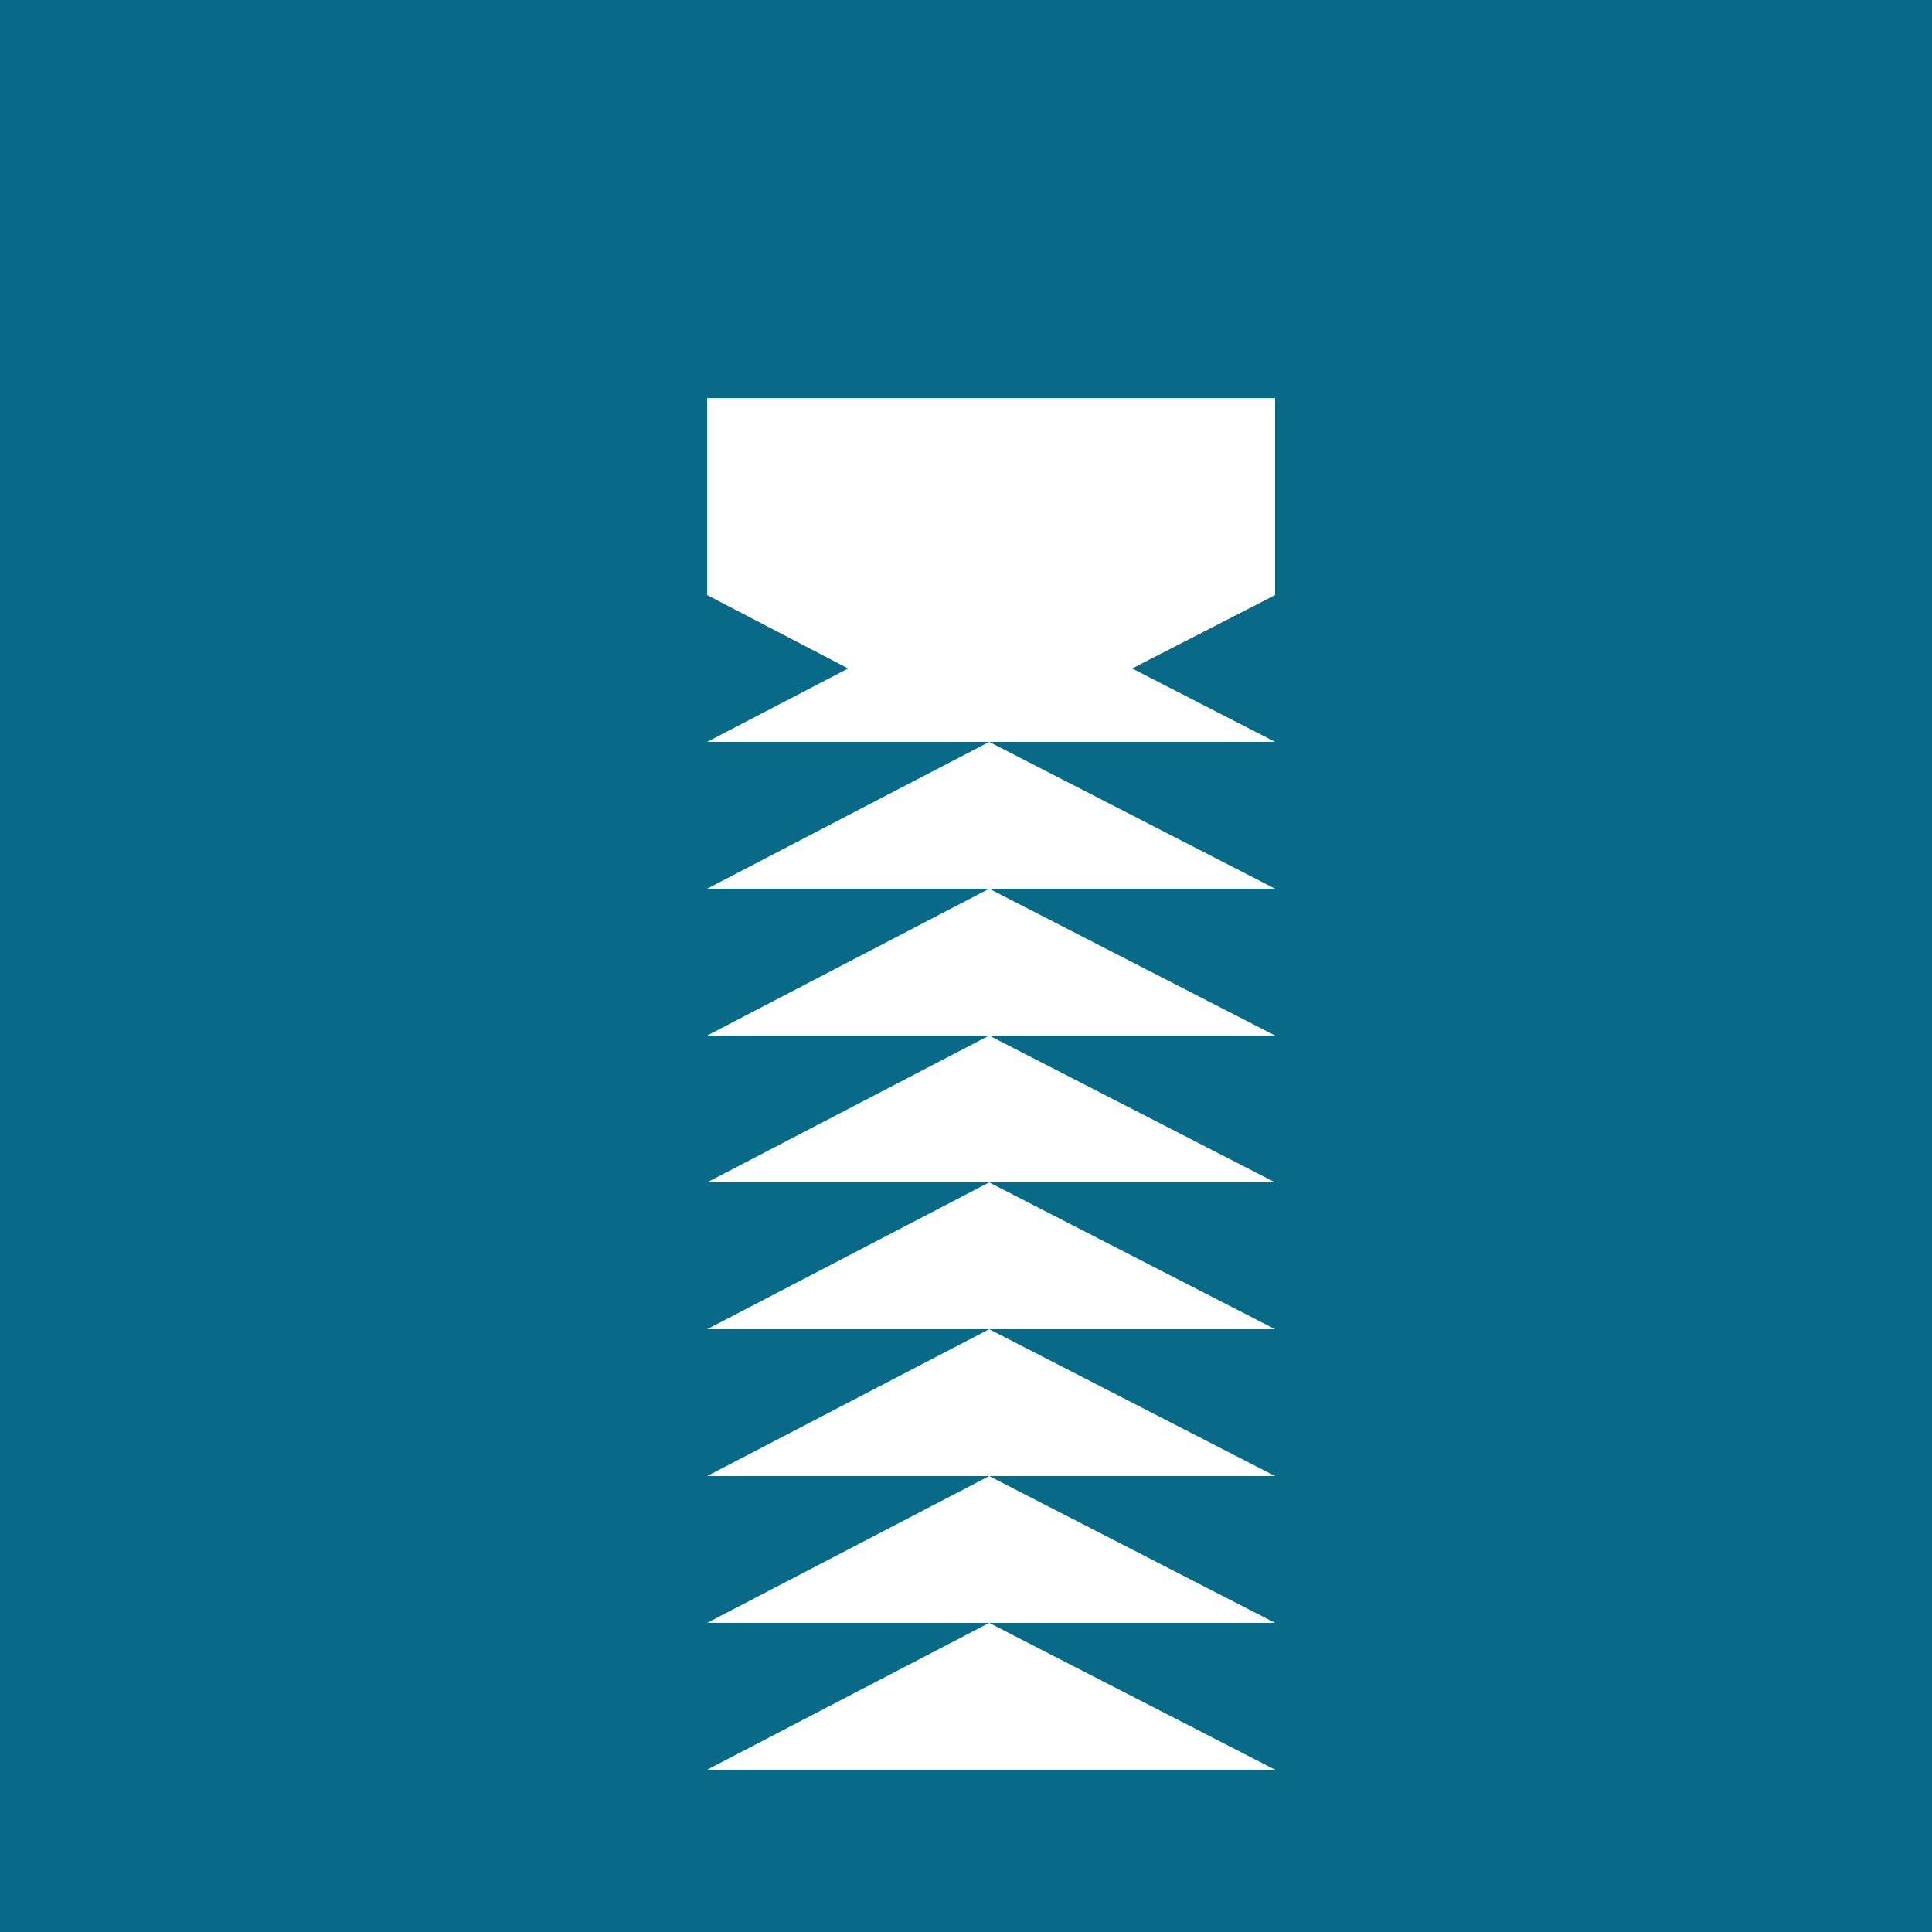 <!--

Generated by DrawGPT.
Free, open source, AI generated images in SVG, PNG, and HTML Canvas format.
https://drawgpt.ai

Created: 2023-09-25T22:27:53.080Z
Link: https://drawgpt.ai/prompt/2951/

-->
<svg xmlns="http://www.w3.org/2000/svg" xmlns:xlink="http://www.w3.org/1999/xlink" width="500" height="500"><defs/><g><rect fill="#086A87" stroke="none" x="0" y="0" width="512" height="512"/><path fill="#FFF" stroke="none" paint-order="stroke fill markers" d=" M 183 103 L 330 103 L 330 154 L 183 154 Z"/><path fill="#FFF" stroke="none" paint-order="stroke fill markers" d=" M 183 154 L 330 154 L 256 192"/><path fill="#FFF" stroke="none" paint-order="stroke fill markers" d=" M 183 192 L 330 192 L 256 154"/><path fill="#FFF" stroke="none" paint-order="stroke fill markers" d=" M 183 230 L 330 230 L 256 192"/><path fill="#FFF" stroke="none" paint-order="stroke fill markers" d=" M 183 268 L 330 268 L 256 230"/><path fill="#FFF" stroke="none" paint-order="stroke fill markers" d=" M 183 306 L 330 306 L 256 268"/><path fill="#FFF" stroke="none" paint-order="stroke fill markers" d=" M 183 344 L 330 344 L 256 306"/><path fill="#FFF" stroke="none" paint-order="stroke fill markers" d=" M 183 382 L 330 382 L 256 344"/><path fill="#FFF" stroke="none" paint-order="stroke fill markers" d=" M 183 420 L 330 420 L 256 382"/><path fill="#FFF" stroke="none" paint-order="stroke fill markers" d=" M 183 458 L 330 458 L 256 420"/></g></svg>